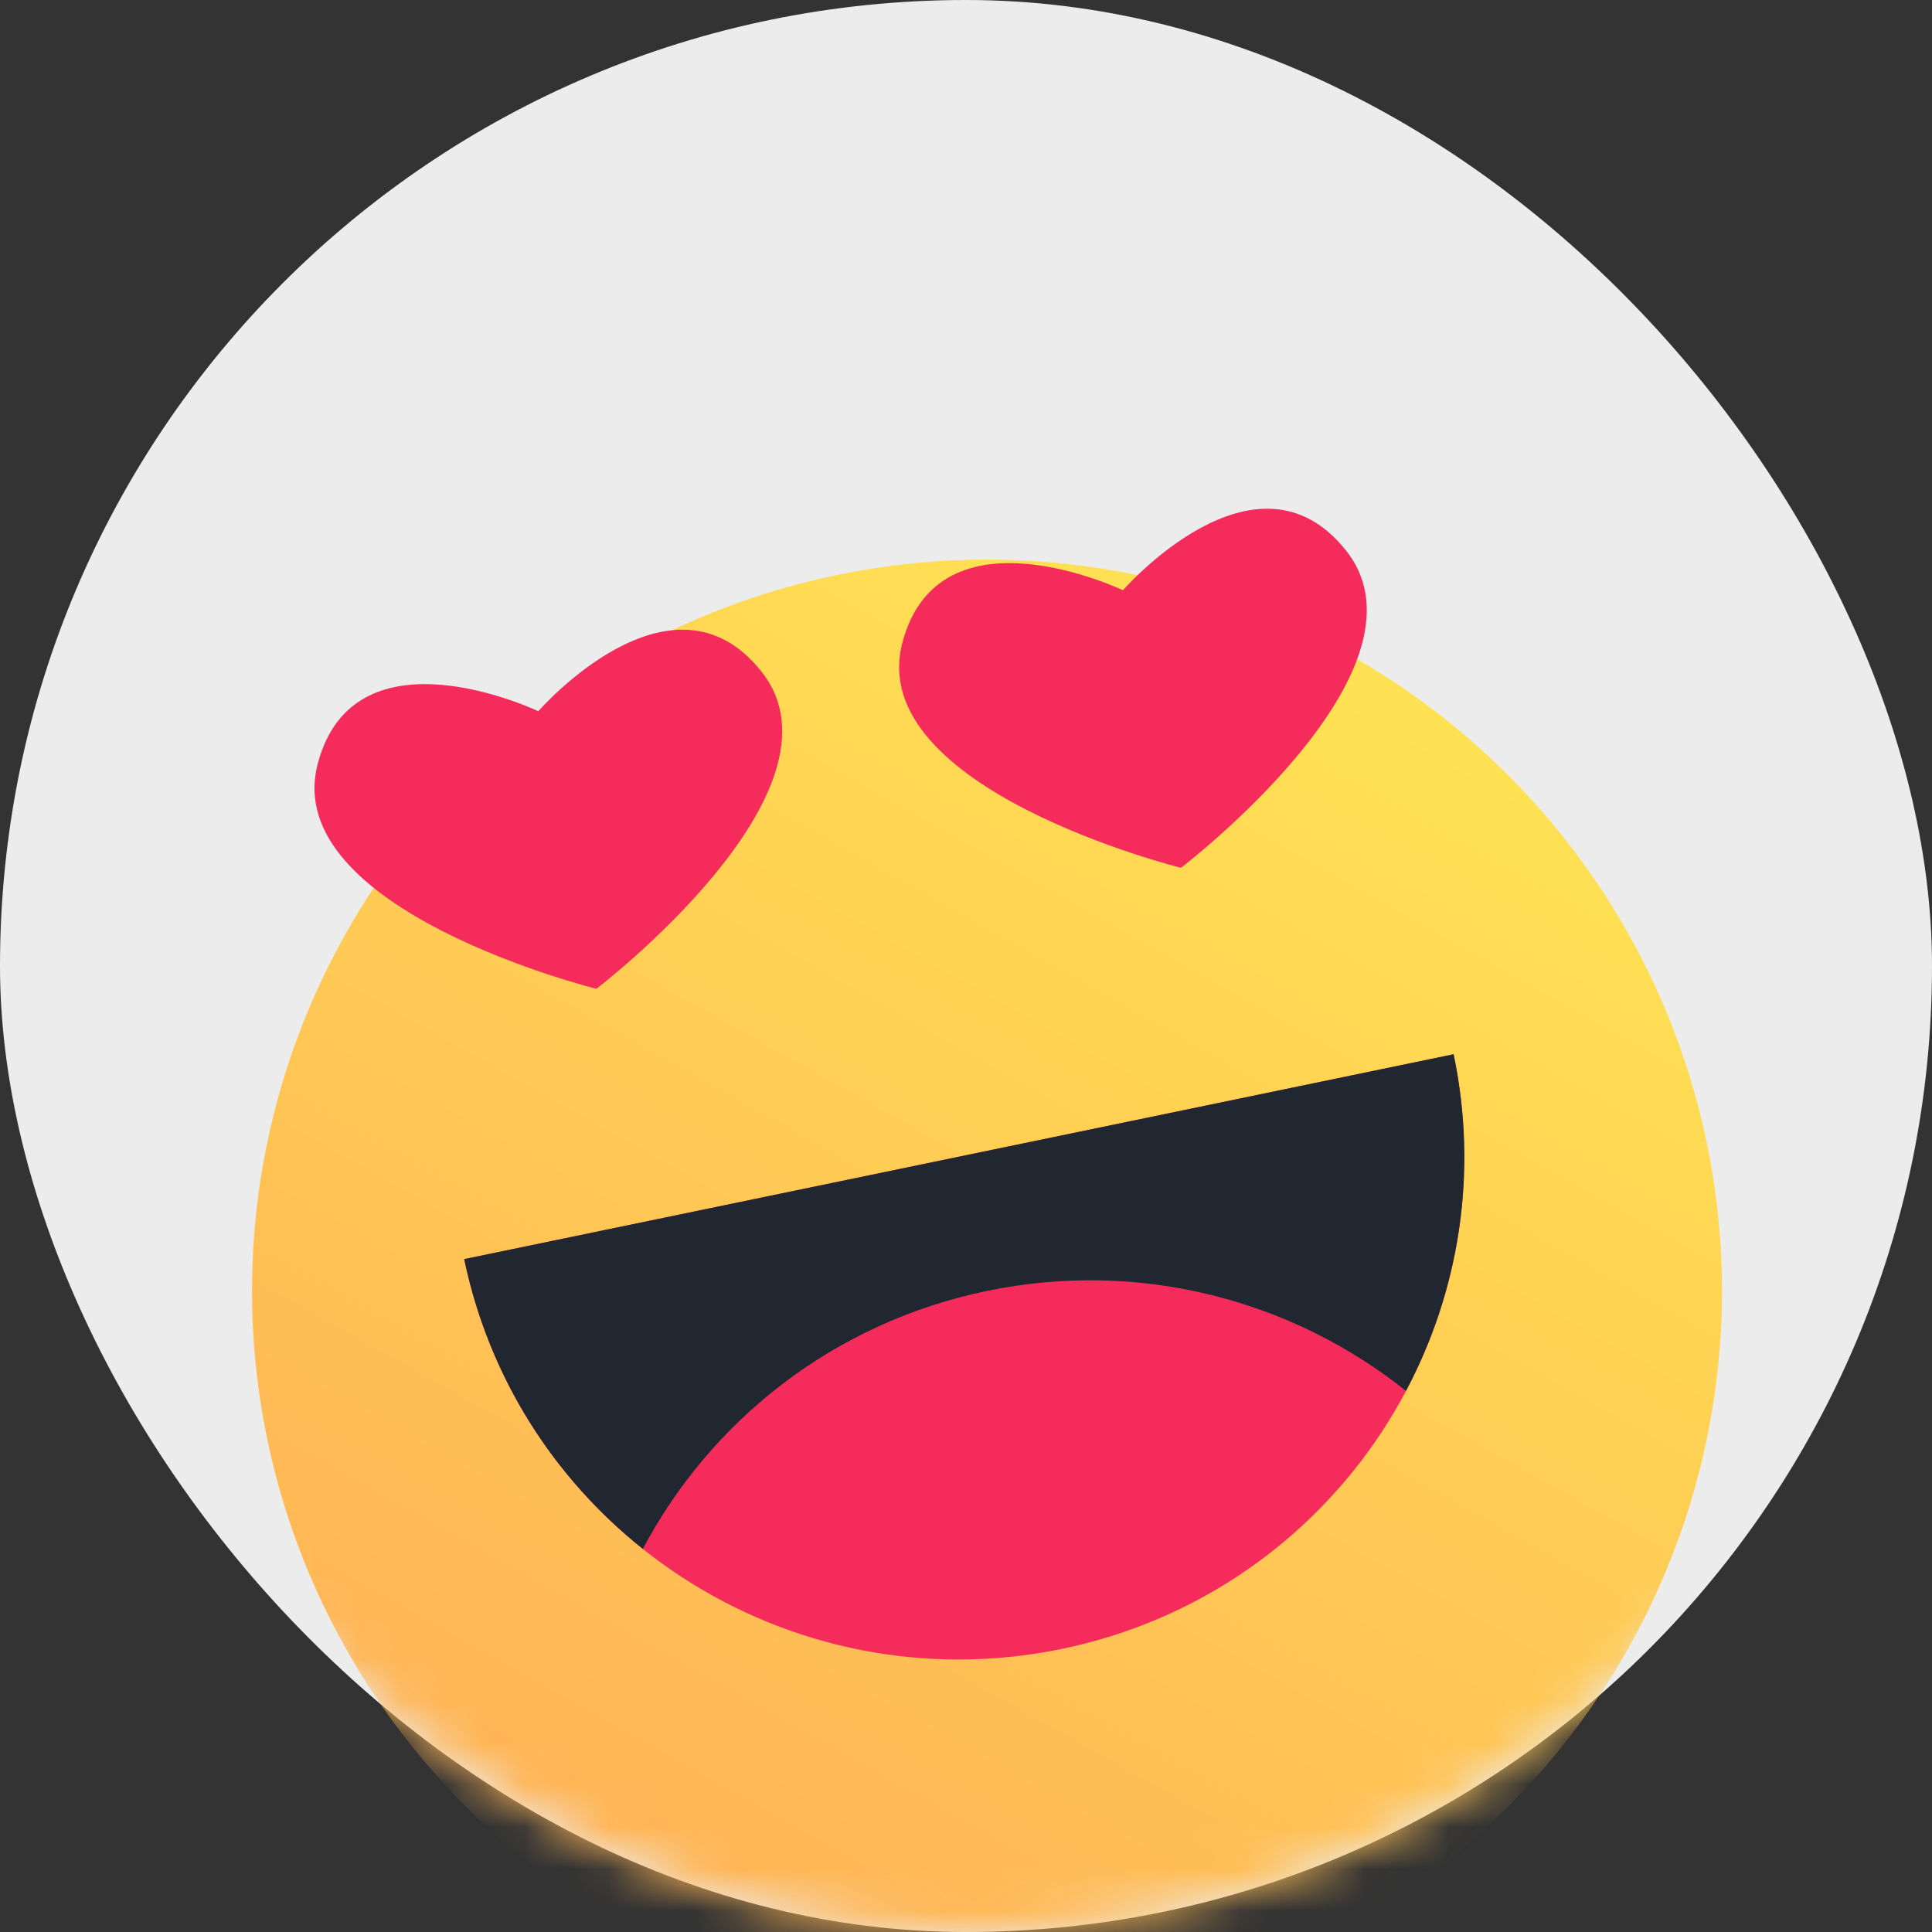 <?xml version="1.0" encoding="UTF-8"?>
<svg width="46px" height="46px" viewBox="0 0 46 46" version="1.1" xmlns="http://www.w3.org/2000/svg" xmlns:xlink="http://www.w3.org/1999/xlink">
    <rect x="0" y="0" width="46" height="46" fill="#333333" stroke="none"/>
    <!-- Generator: Sketch 52.5 (67469) - http://www.bohemiancoding.com/sketch -->
    <title>Group 4</title>
    <desc>Created with Sketch.</desc>
    <defs>
        <rect id="path-1" x="0" y="0" width="46" height="46" rx="23"></rect>
        <linearGradient x1="75.003%" y1="6.695%" x2="24.995%" y2="93.311%" id="linearGradient-3">
            <stop stop-color="#FFE254" offset="0%"></stop>
            <stop stop-color="#FFB255" offset="100%"></stop>
        </linearGradient>
    </defs>
    <g id="Page-1" stroke="none" stroke-width="1" fill="none" fill-rule="evenodd">
        <g id="Design" transform="translate(-329, -245)">
            <g id="Group-4" transform="translate(329, 245)">
                <g id="user-experience-circle-copy">
                    <g id="Mask" fill="#ECECEC">
                        <rect id="path-1" x="0" y="0" width="46" height="46" rx="23"></rect>
                    </g>
                    <g id="UX-Clipped"></g>
                </g>
                <g id="social-media">
                    <mask id="mask-2" fill="white">
                        <use xlink:href="#path-1"></use>
                    </mask>
                    <g id="path-1"></g>
                    <g id="iconfinder_love_1325176" mask="url(#mask-2)">
                        <g transform="translate(6, 12)">
                            <ellipse id="Oval" fill="url(#linearGradient-3)" cx="17.5" cy="18.736" rx="17.5" ry="17.412"></ellipse>
                            <path d="M19.283,27.259 C25.787,25.913 29.964,19.574 28.61,13.101 L5.052,17.979 C6.406,24.45 12.777,28.606 19.283,27.259 Z" id="Path" fill="#F52C5B"></path>
                            <path d="M17.5,18.736 C21.159,17.98 24.772,18.961 27.476,21.117 C28.736,18.742 29.203,15.934 28.61,13.101 L5.052,17.979 C5.645,20.812 7.198,23.2 9.306,24.879 C10.92,21.829 13.841,19.494 17.5,18.736 Z" id="Path" fill="#212731"></path>
                            <path d="M12.136,3.998 C14.371,6.831 8.199,11.543 8.199,11.543 C8.199,11.543 0.651,9.671 1.565,6.186 C2.442,2.844 6.817,4.934 6.817,4.934 C6.817,4.934 9.992,1.281 12.136,3.998 Z" id="Path" fill="#F52C5B"></path>
                            <path d="M26.055,1.117 C28.291,3.95 22.119,8.662 22.119,8.662 C22.119,8.662 14.571,6.79 15.485,3.305 C16.363,-0.037 20.738,2.054 20.738,2.054 C20.738,2.054 23.913,-1.6 26.055,1.117 Z" id="Path" fill="#F52C5B"></path>
                        </g>
                    </g>
                </g>
            </g>
        </g>
    </g>
</svg>